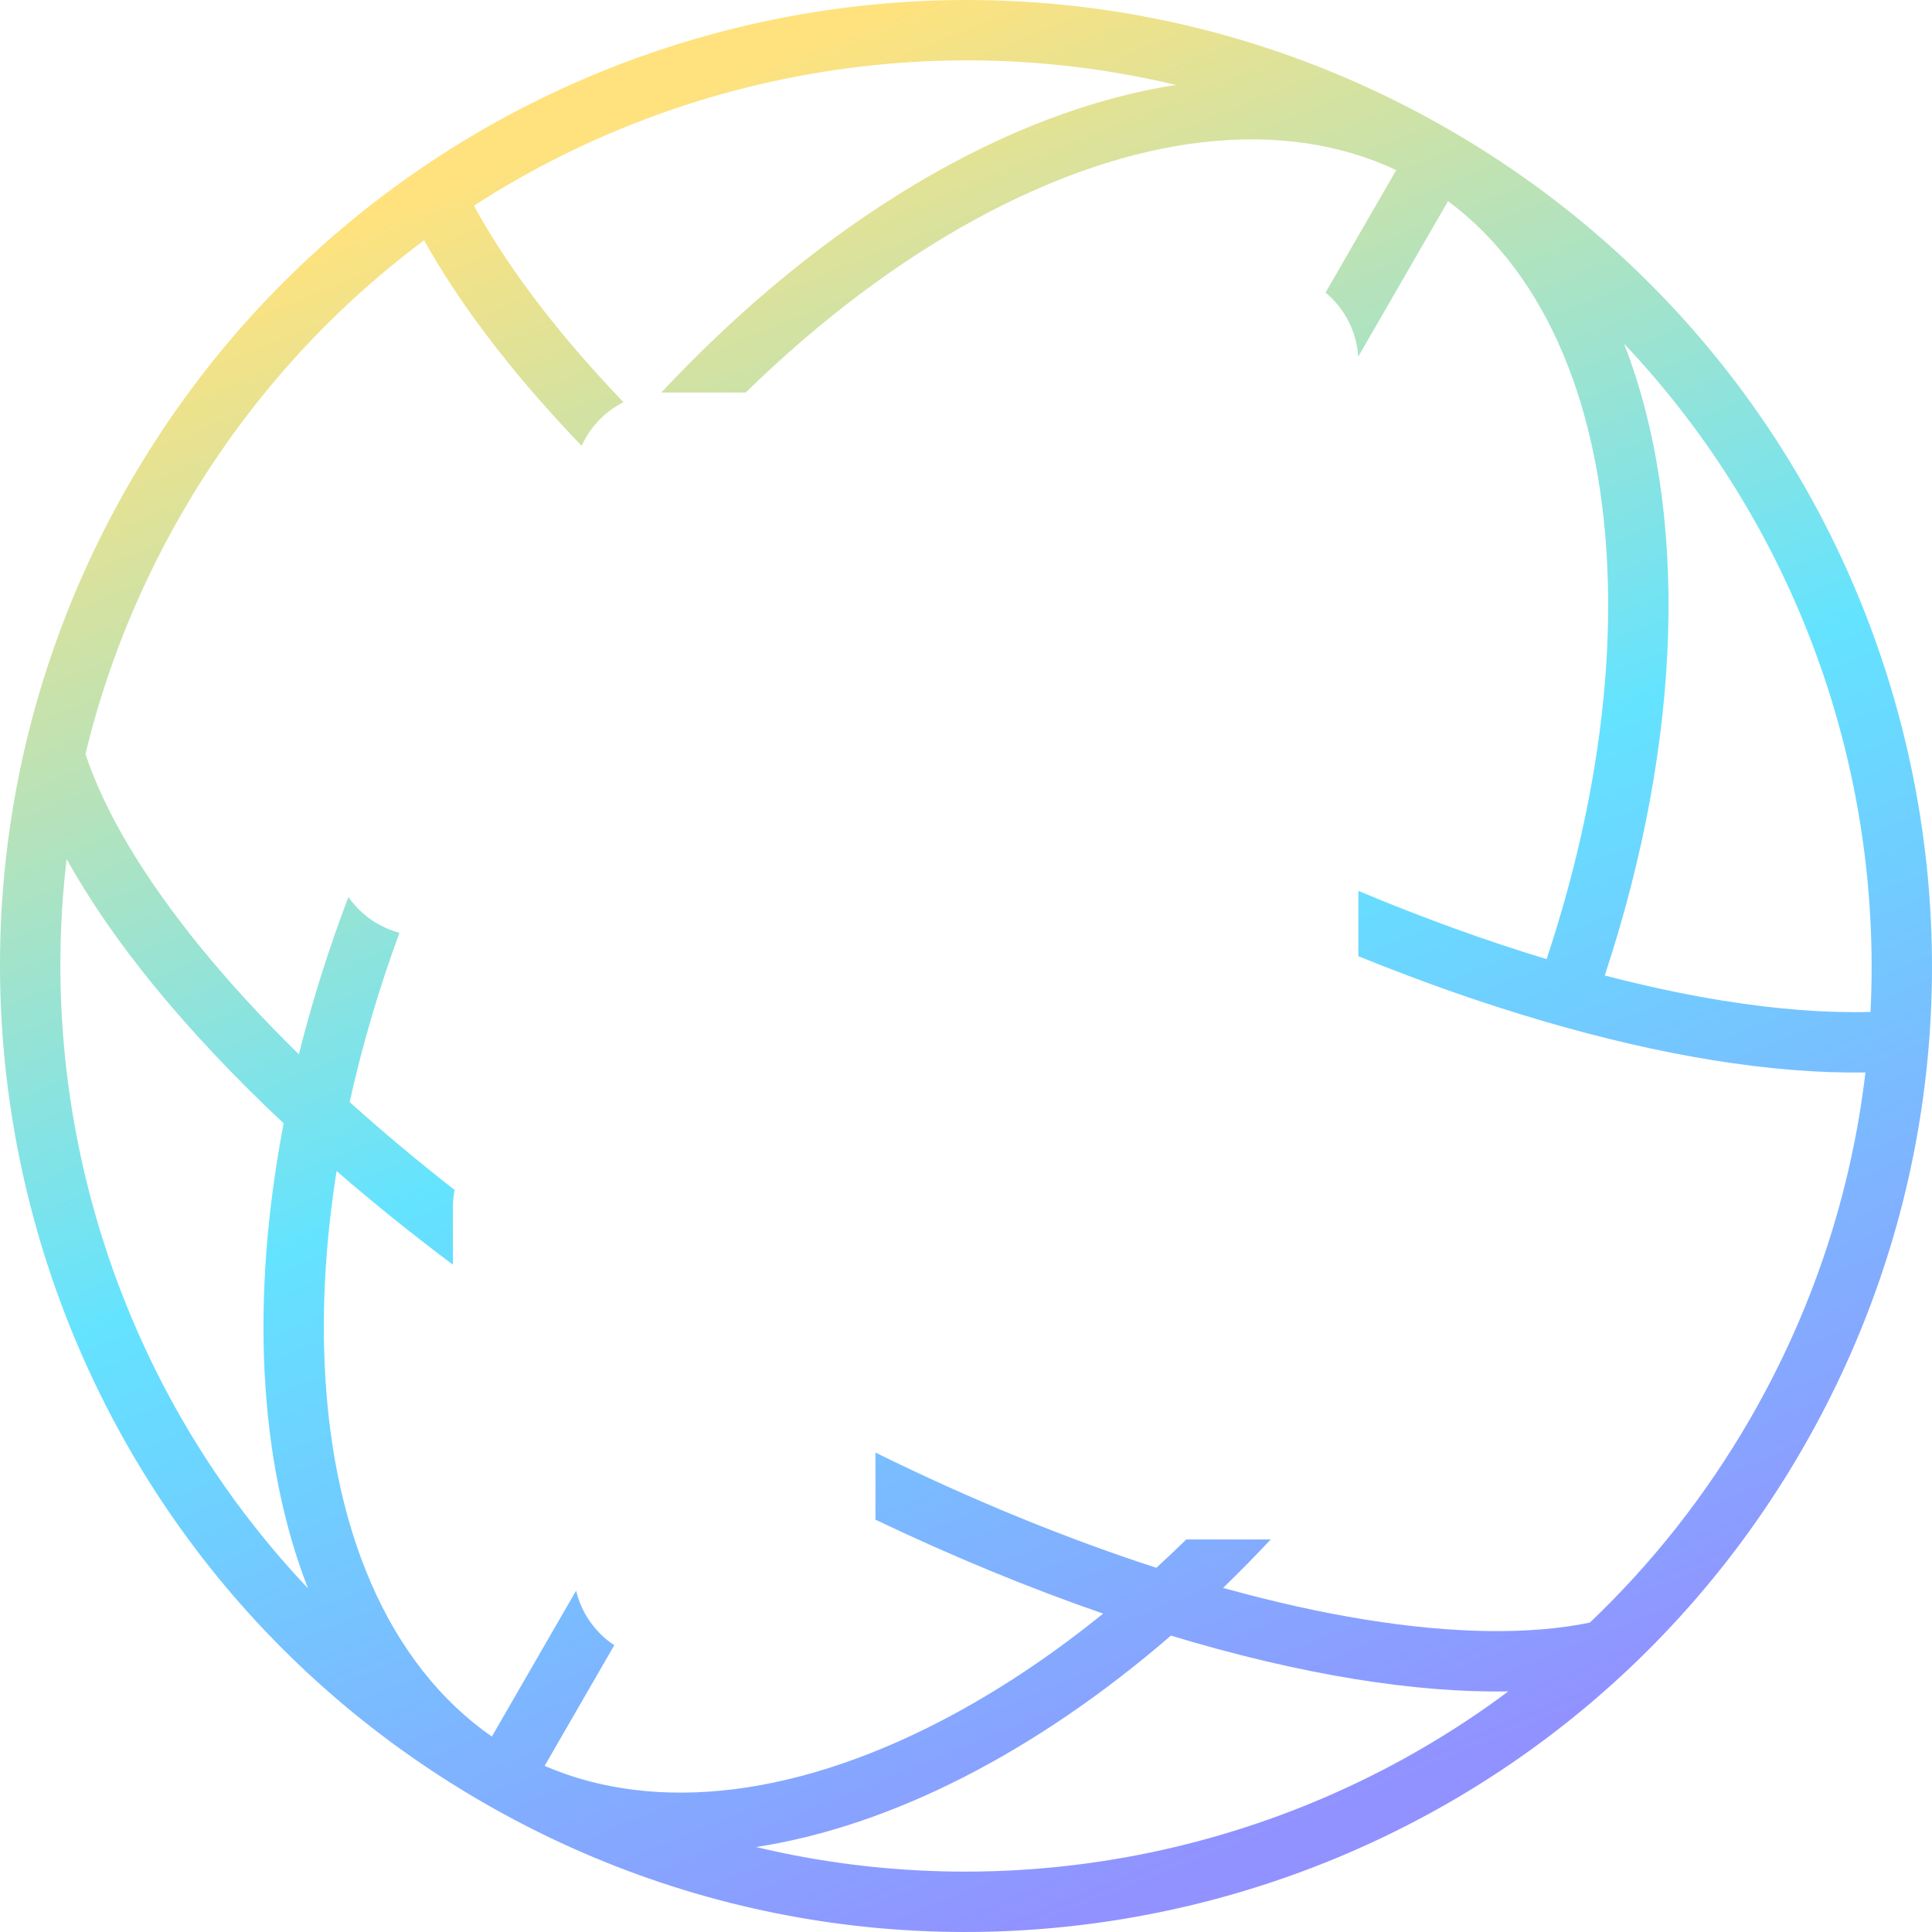 <svg width="224" height="224" viewBox="0 0 224 224" fill="none" xmlns="http://www.w3.org/2000/svg" class="globe"><path fill-rule="evenodd" clip-rule="evenodd" d="M208.979 167.991C178.056 221.55 109.569 239.901 56.009 208.979C2.45 178.056 -15.901 109.569 15.021 56.009C45.944 2.45 114.431 -15.901 167.991 15.021C221.55 45.944 239.901 114.431 208.979 167.991ZM35.705 184.154C29.964 169.391 29.003 150.536 32.887 130.242C27.168 124.879 22.117 119.513 17.83 114.256C13.78 109.289 10.372 104.37 7.726 99.597C4.091 130.28 14.217 161.451 35.705 184.154ZM9.907 87.422C12.11 94.069 16.621 101.697 23.255 109.833C26.57 113.899 30.385 118.055 34.653 122.24C36.153 116.23 38.066 110.127 40.392 103.997C40.745 104.505 41.144 104.984 41.587 105.427C42.906 106.746 44.54 107.677 46.312 108.149C43.877 114.783 41.956 121.355 40.541 127.772C44.321 131.18 48.384 134.589 52.706 137.966C52.577 138.623 52.51 139.302 52.51 139.996L52.51 146.628C47.739 143.053 43.234 139.422 39.025 135.773C37.898 142.897 37.419 149.77 37.575 156.255C38.082 177.226 45.109 193.053 57.026 201.341L66.793 184.423C67.24 186.297 68.198 188.028 69.582 189.413C70.086 189.916 70.636 190.364 71.222 190.75L63.143 204.743C76.143 210.356 92.949 208.368 110.887 198.581C116.582 195.474 122.294 191.623 127.9 187.085C119.38 184.139 110.515 180.496 101.502 176.193L101.502 168.415C112.744 173.95 123.734 178.421 134.07 181.772C135.235 180.707 136.392 179.613 137.541 178.49L146.994 178.49C147.108 178.49 147.222 178.488 147.335 178.484C145.517 180.427 143.672 182.301 141.806 184.105C147.564 185.708 153.071 186.935 158.25 187.773C168.612 189.45 177.473 189.542 184.331 188.127C191.46 181.348 197.749 173.444 202.917 164.491C210.279 151.741 214.662 138.088 216.282 124.339C210.834 124.431 204.88 123.939 198.565 122.917C186.197 120.915 172.201 116.841 157.492 110.864L157.492 103.291C165.012 106.447 172.329 109.09 179.315 111.201C184.411 95.874 186.745 80.999 186.425 67.746C185.932 47.317 179.25 31.769 167.889 23.317L157.472 41.36C157.314 38.814 156.232 36.404 154.418 34.589C154.183 34.355 153.938 34.132 153.685 33.922L161.884 19.72C148.749 13.544 131.528 15.372 113.113 25.419C104.109 30.332 95.06 37.105 86.458 45.512L77.006 45.512C76.892 45.512 76.778 45.514 76.664 45.517C95.314 25.589 116.731 12.868 136.34 9.85C108.271 3.15 78.794 8.443 54.954 23.843C57.379 28.323 60.638 33.101 64.688 38.068C66.986 40.886 69.524 43.748 72.287 46.633C71.296 47.131 70.381 47.788 69.582 48.587C68.678 49.492 67.955 50.544 67.438 51.689C64.471 48.601 61.74 45.528 59.264 42.491C55.221 37.533 51.818 32.623 49.174 27.858C38.076 36.136 28.444 46.758 21.082 59.509C15.914 68.461 12.213 77.859 9.907 87.422ZM174.878 196.103C150.123 214.592 118.066 221.408 87.661 214.15C103.317 211.741 120.126 203.146 135.759 189.635C143.263 191.907 150.436 193.598 157.132 194.682C163.458 195.706 169.422 196.198 174.878 196.103ZM216.87 117.325C211.777 117.465 206.01 117.032 199.683 116.008C195.356 115.308 190.799 114.336 186.058 113.1C195.131 85.633 195.829 59.218 188.295 39.847C208.132 60.805 218.286 88.98 216.87 117.325Z" fill="url(#paint0_linear_1_287)"></path><defs><linearGradient id="paint0_linear_1_287" x1="30.154" y1="30.154" x2="110.165" y2="227.733" gradientUnits="userSpaceOnUse"><stop stop-color="#FFE27D"></stop><stop offset="0.505" stop-color="#64E3FF"></stop><stop offset="1" stop-color="#9192FF"></stop></linearGradient></defs></svg>